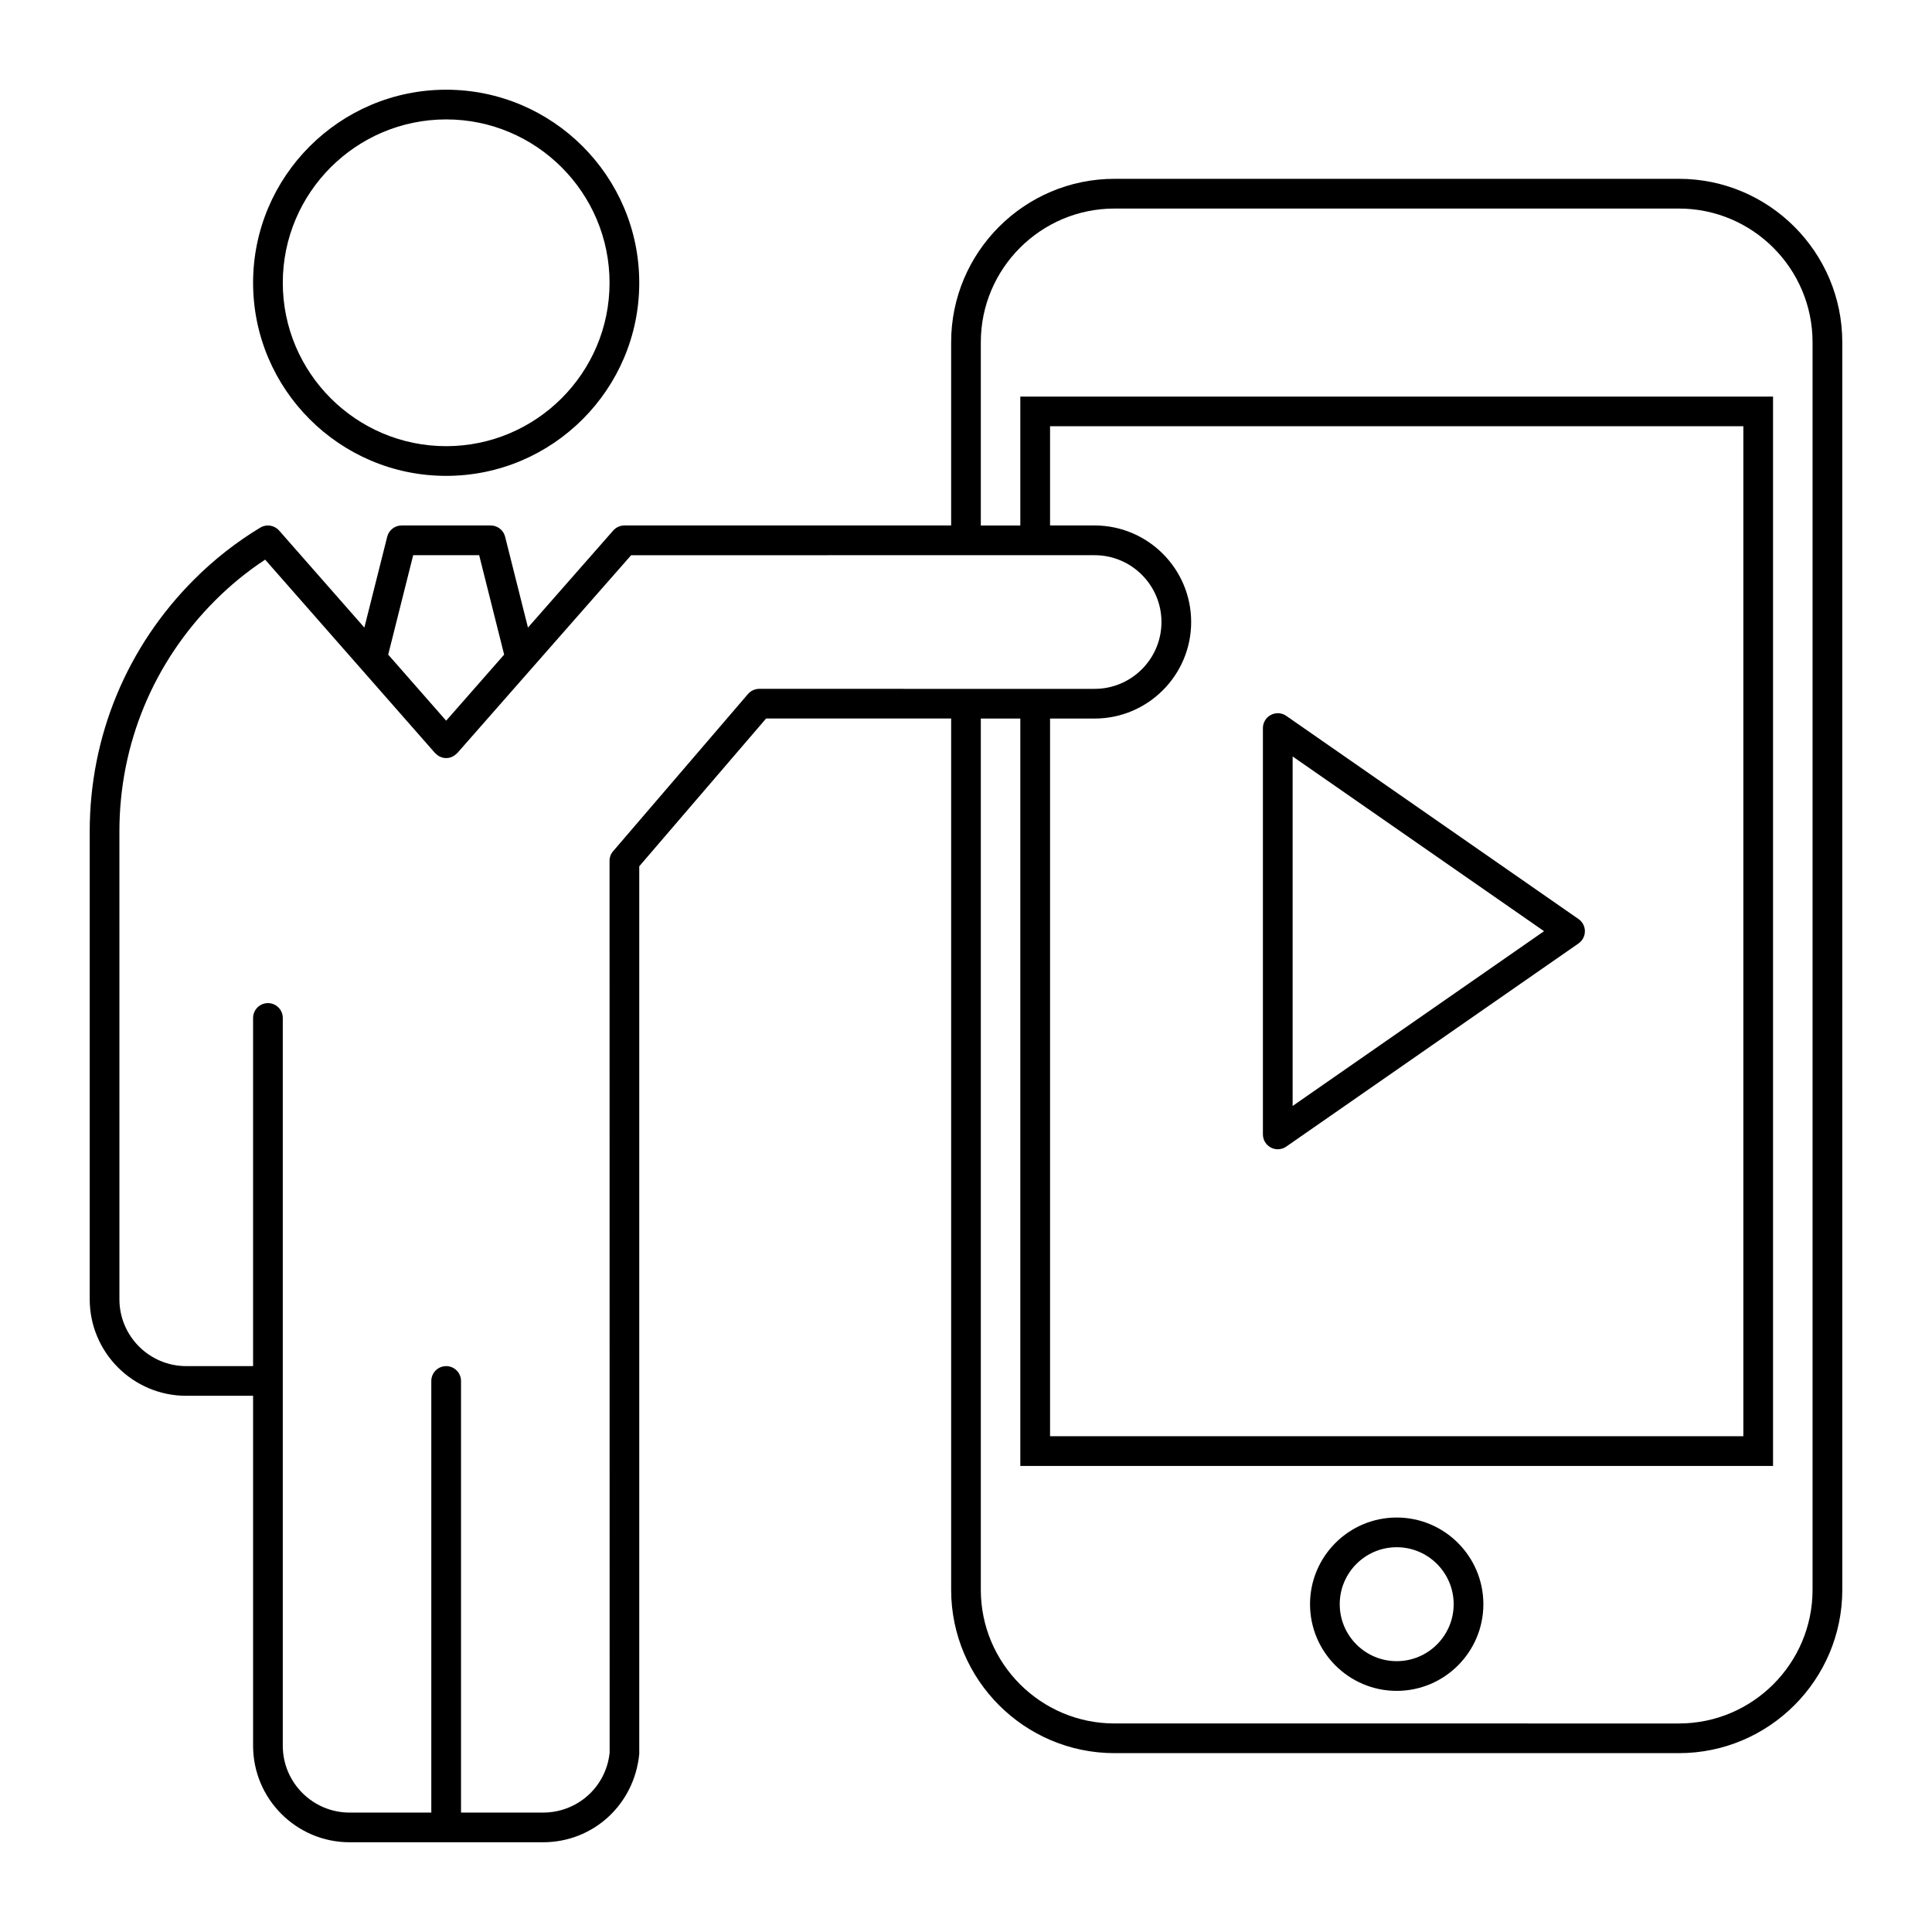<?xml version="1.0" encoding="UTF-8"?>
<!-- Uploaded to: ICON Repo, www.svgrepo.com, Generator: ICON Repo Mixer Tools -->
<svg fill="#000000" width="800px" height="800px" version="1.1" viewBox="144 144 512 512" xmlns="http://www.w3.org/2000/svg">
 <g>
  <path d="m262.24 270.11c28.215 0 51.168-22.953 51.168-51.168s-22.953-51.168-51.168-51.168c-28.215 0-51.168 22.957-51.168 51.168 0 28.215 22.953 51.168 51.168 51.168zm0-94.465c23.867 0 43.297 19.422 43.297 43.297s-19.43 43.297-43.297 43.297c-23.867 0-43.297-19.422-43.297-43.297s19.43-43.297 43.297-43.297z"/>
  <path d="m588.93 191.39h-149.57c-23.867 0-43.297 19.422-43.297 43.297v48.57h-86.594c-1.133 0-2.203 0.488-2.961 1.34l-22.594 25.719-6.055-24.082c-0.438-1.75-2.012-2.977-3.812-2.977h-23.617c-1.801 0-3.379 1.227-3.816 2.977l-6.055 24.082-22.594-25.719c-1.266-1.434-3.371-1.754-4.992-0.77-6.32 3.809-12.219 8.43-17.523 13.738-17.844 17.84-27.676 41.559-27.676 66.773v123.98c0 14.105 11.477 25.586 25.586 25.586l17.711-0.004v92.734c0 14.105 11.477 25.586 25.586 25.586h51.246c13.219 0 24.168-9.879 25.504-23.379v-235.26l33.613-39.164h49.043v230.89c0 23.875 19.43 43.297 43.297 43.297h149.57c23.867 0 43.297-19.422 43.297-43.297l-0.004-330.62c0-23.879-19.426-43.297-43.297-43.297zm-335.43 99.738h17.484l6.621 26.355-15.367 17.508-15.359-17.508zm91.711 35.422c-1.148 0-2.234 0.504-2.992 1.379l-35.73 41.645c-0.617 0.707-0.953 1.613-0.953 2.559l0.023 236.32c-0.914 9.062-8.5 15.902-17.656 15.902h-21.727v-114.38c0-2.172-1.762-3.938-3.938-3.938-2.172 0-3.938 1.762-3.938 3.938v114.38h-21.648c-9.758 0-17.711-7.941-17.711-17.711v-192.87c0-2.172-1.762-3.938-3.938-3.938-2.172 0.004-3.934 1.766-3.934 3.938v92.262h-17.711c-9.762 0-17.711-7.941-17.711-17.711l-0.004-123.98c0-23.113 9.012-44.855 25.379-61.223 4.07-4.07 8.508-7.699 13.25-10.809l45.012 51.246c0.031 0.039 0.086 0.047 0.117 0.078 0.727 0.789 1.75 1.262 2.836 1.262 1.086 0 2.109-0.473 2.844-1.258 0.031-0.031 0.086-0.039 0.117-0.078l46.059-52.426 84.805-0.004h38.027c9.762 0 17.711 7.941 17.711 17.711 0 9.77-7.949 17.711-17.711 17.711zm77.066 7.875h11.809c14.105 0 25.586-11.477 25.586-25.586 0-14.105-11.477-25.586-25.586-25.586h-11.809v-26.293h183.73v267.65l-183.73 0.004zm202.07 230.89c0 19.531-15.895 35.426-35.426 35.426l-149.57-0.004c-19.531 0-35.426-15.895-35.426-35.426v-230.88h10.469v198.06h199.48v-283.39h-199.48v34.168l-10.469-0.004v-48.57c0-19.531 15.895-35.426 35.426-35.426h149.57c19.531 0 35.426 15.895 35.426 35.426z"/>
  <path d="m484.87 333.71c-1.195-0.836-2.785-0.938-4.07-0.25-1.301 0.676-2.117 2.023-2.117 3.488v107.68c0 1.465 0.82 2.809 2.117 3.488 0.566 0.301 1.195 0.449 1.82 0.449 0.797 0 1.574-0.234 2.242-0.699l77.461-53.844c1.062-0.738 1.691-1.945 1.691-3.234 0-1.289-0.629-2.496-1.691-3.234zm1.691 103.38v-92.621l66.629 46.305z"/>
  <path d="m514.14 546.16c-12.668 0-22.969 10.305-22.969 22.969 0 12.668 10.305 22.969 22.969 22.969 12.668 0 22.969-10.305 22.969-22.969 0-12.668-10.305-22.969-22.969-22.969zm0 38.066c-8.328 0-15.098-6.769-15.098-15.098s6.769-15.098 15.098-15.098 15.098 6.769 15.098 15.098-6.769 15.098-15.098 15.098z"/>
 </g>
</svg>